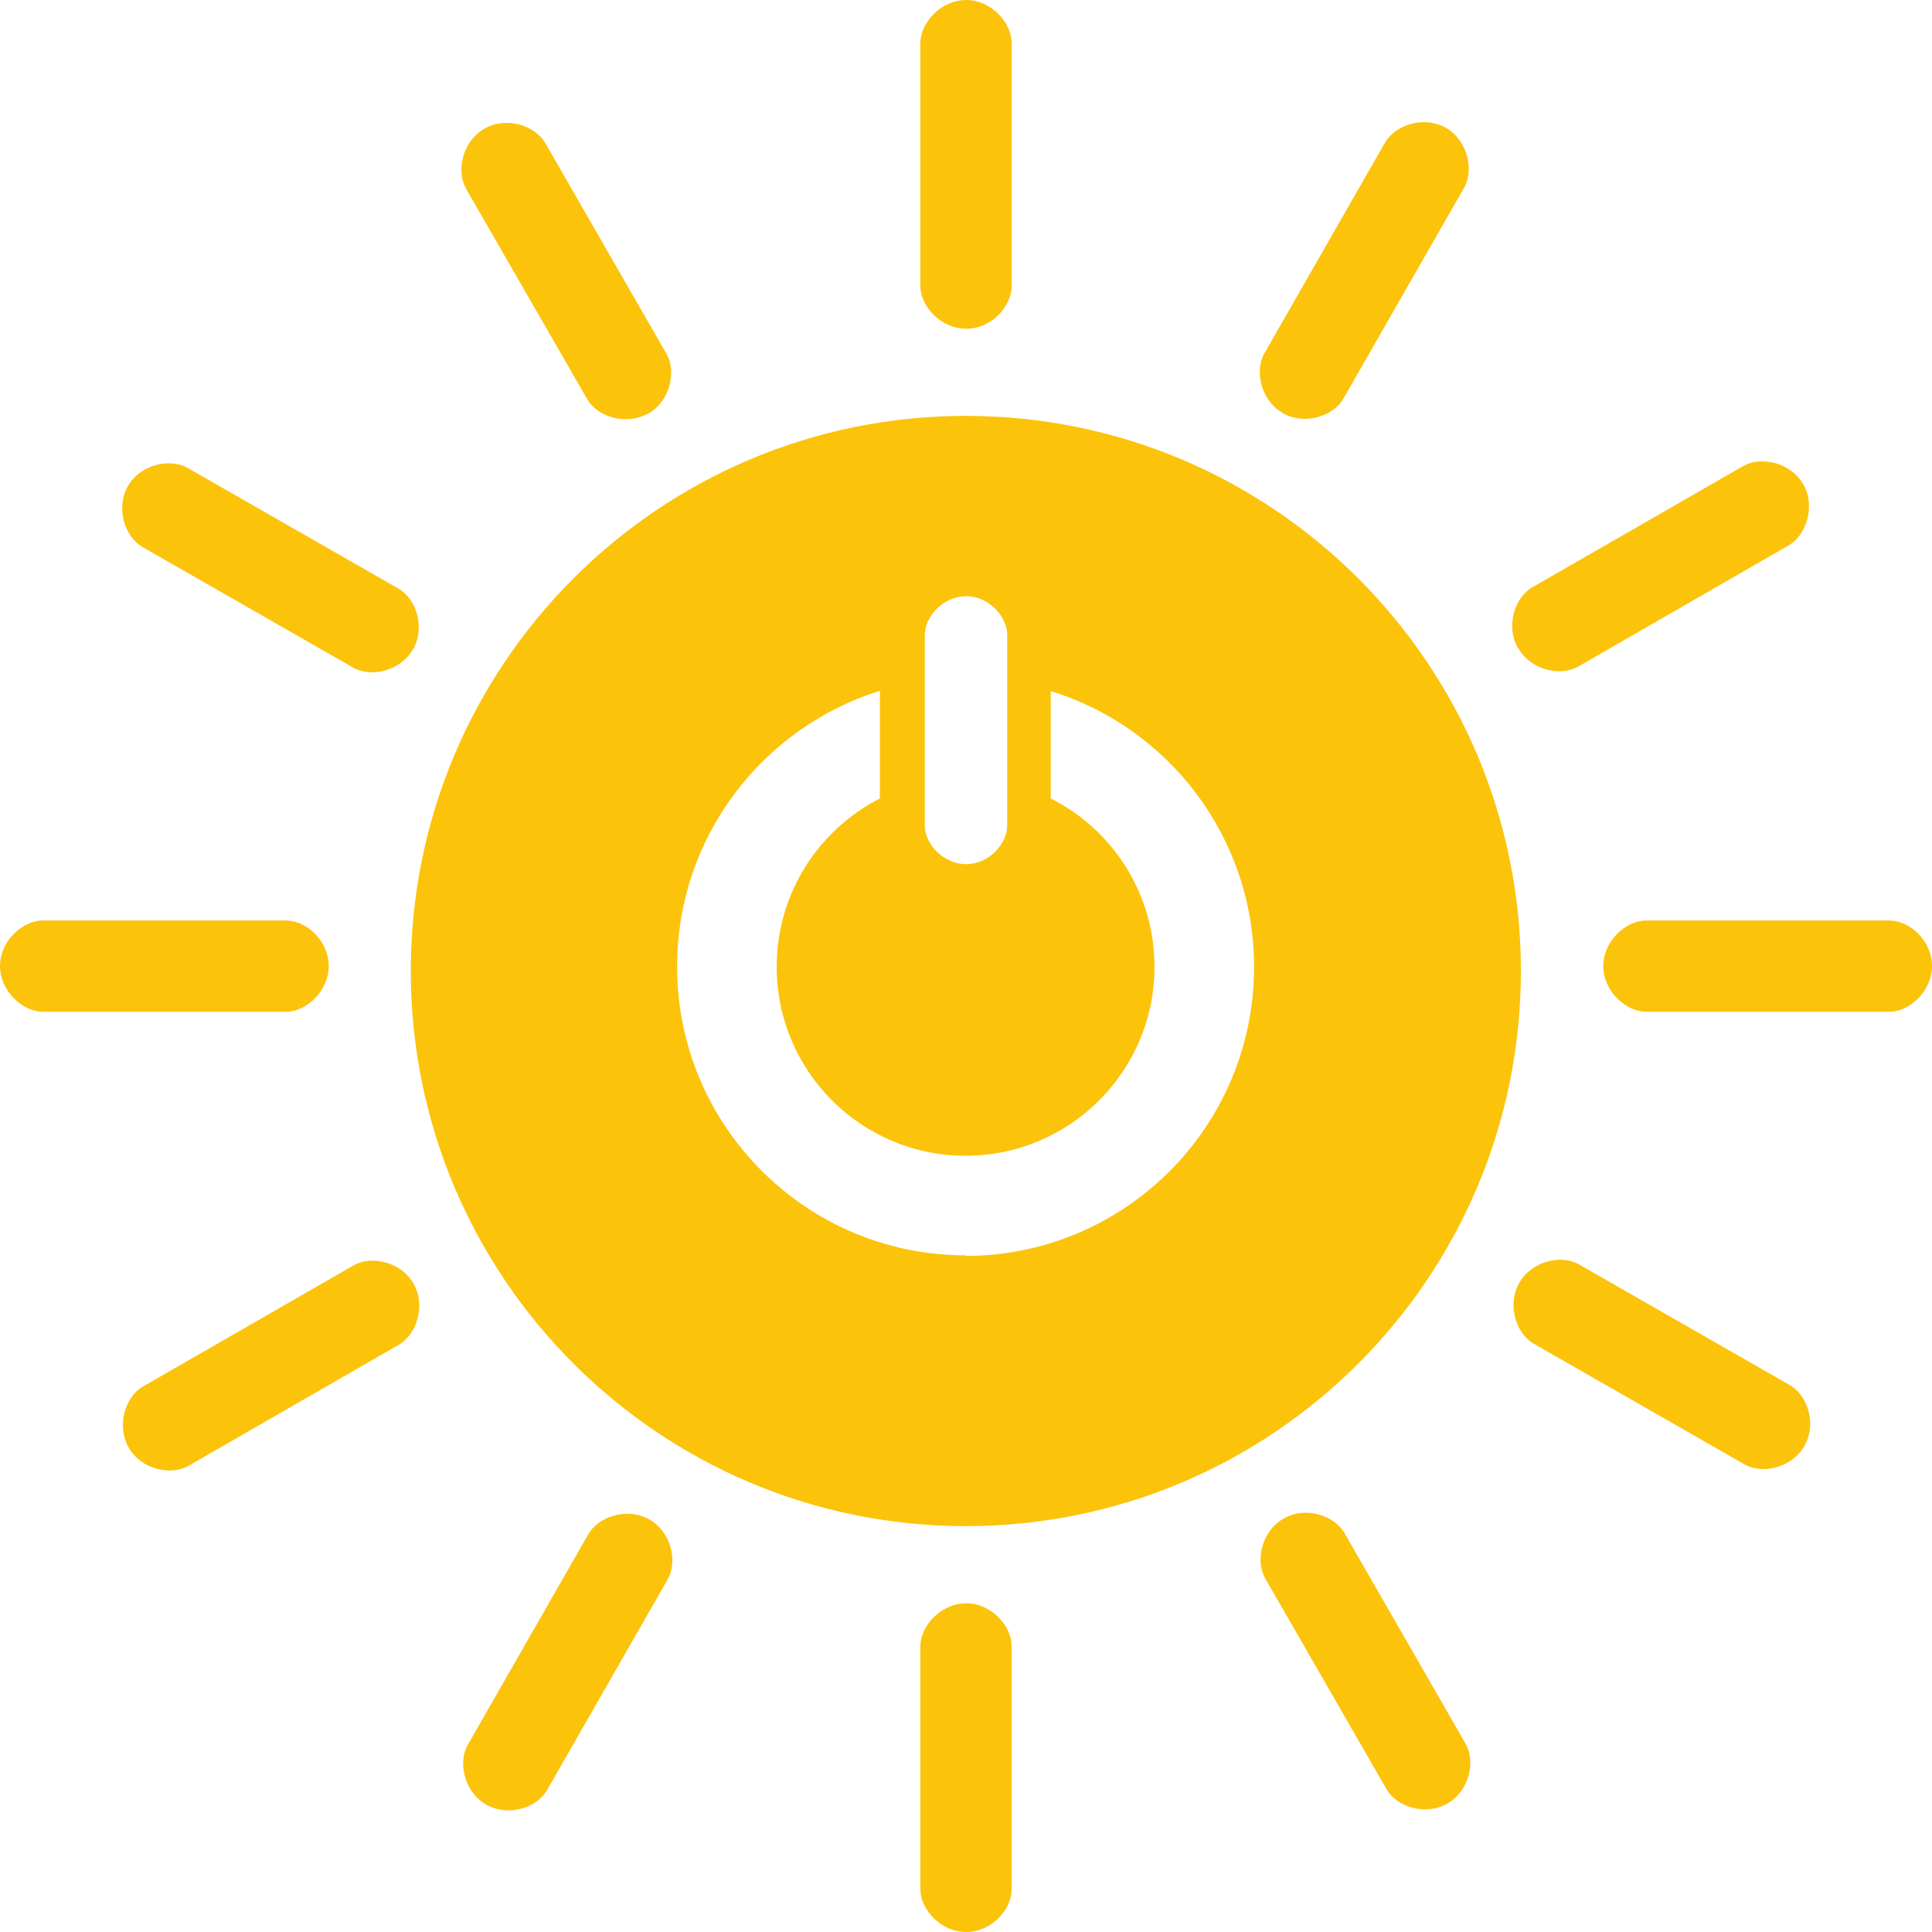 <svg width="78" height="78" viewBox="0 0 78 78" fill="none" xmlns="http://www.w3.org/2000/svg">
<g clip-path="url(#clip0_250_18061)">
<path d="M38.994 16.79C26.62 16.79 16.585 26.825 16.585 39.202C16.585 51.578 26.62 61.614 38.994 61.614C51.369 61.614 61.403 51.578 61.403 39.202C61.403 26.825 51.369 16.79 38.994 16.79ZM37.337 25.638C37.337 24.887 38.087 24.07 39.006 24.07C39.924 24.07 40.663 24.887 40.663 25.638V33.333C40.663 34.072 39.924 34.889 39.006 34.889C38.087 34.889 37.337 34.072 37.337 33.333V25.638ZM38.994 50.682C32.555 50.682 27.336 45.463 27.336 39.023C27.336 33.792 30.786 29.368 35.523 27.889V32.235C33.048 33.501 31.357 36.066 31.357 39.034C31.357 43.245 34.772 46.661 38.983 46.661C43.194 46.661 46.61 43.245 46.61 39.034C46.61 36.054 44.907 33.489 42.421 32.235V27.9C47.181 29.368 50.63 33.803 50.63 39.045C50.63 45.485 45.411 50.705 38.972 50.705" fill="#FCC30B"/>
<path d="M13.271 39C13.271 37.981 12.375 37.163 11.546 37.163H1.736C0.907 37.163 0 37.992 0 39C0 40.008 0.907 40.848 1.736 40.848H11.546C12.364 40.848 13.271 40.019 13.271 39Z" fill="#FCC30B"/>
<path d="M78 39C78 37.981 77.104 37.163 76.275 37.163H66.465C65.636 37.163 64.729 37.992 64.729 39C64.729 40.008 65.636 40.848 66.465 40.848H76.275C77.093 40.848 78 40.019 78 39Z" fill="#FCC30B"/>
<path d="M39.006 13.273C40.025 13.273 40.842 12.377 40.842 11.548V1.736C40.842 0.907 40.014 0 39.006 0C37.998 0 37.158 0.907 37.158 1.736V11.548C37.158 12.365 37.986 13.273 39.006 13.273Z" fill="#FCC30B"/>
<path d="M39.006 78C40.025 78 40.842 77.104 40.842 76.275V66.464C40.842 65.635 40.014 64.728 39.006 64.728C37.998 64.728 37.158 65.635 37.158 66.464V76.275C37.158 77.093 37.986 78 39.006 78Z" fill="#FCC30B"/>
<path d="M16.675 26.22C17.179 25.335 16.809 24.182 16.093 23.767L7.582 18.895C6.865 18.481 5.667 18.75 5.163 19.623C4.659 20.508 5.039 21.673 5.756 22.087L14.267 26.959C14.984 27.363 16.171 27.094 16.675 26.209" fill="#FCC30B"/>
<path d="M72.849 58.377C73.353 57.492 72.983 56.338 72.266 55.924L63.755 51.052C63.038 50.637 61.84 50.906 61.336 51.791C60.832 52.676 61.202 53.841 61.93 54.255L70.441 59.127C71.157 59.531 72.345 59.262 72.849 58.377Z" fill="#FCC30B"/>
<path d="M51.783 16.677C52.668 17.181 53.822 16.812 54.236 16.095L59.108 7.583C59.522 6.866 59.253 5.667 58.38 5.163C57.495 4.659 56.33 5.04 55.916 5.757L51.044 14.269C50.641 14.986 50.91 16.174 51.795 16.677" fill="#FCC30B"/>
<path d="M19.632 72.859C20.516 73.363 21.67 72.993 22.084 72.276L26.956 63.764C27.37 63.047 27.101 61.849 26.216 61.345C25.332 60.841 24.167 61.222 23.753 61.938L18.881 70.451C18.478 71.168 18.747 72.355 19.632 72.859Z" fill="#FCC30B"/>
<path d="M26.172 16.7C27.056 16.196 27.314 15.008 26.911 14.292L22.017 5.779C21.603 5.063 20.438 4.682 19.553 5.197C18.669 5.701 18.411 6.899 18.814 7.616L23.708 16.117C24.122 16.834 25.276 17.193 26.172 16.689" fill="#FCC30B"/>
<path d="M58.436 72.814C59.32 72.31 59.578 71.112 59.175 70.406L54.281 61.894C53.867 61.177 52.702 60.796 51.817 61.311C50.932 61.816 50.664 63.014 51.089 63.742L55.983 72.243C56.397 72.96 57.562 73.318 58.436 72.814Z" fill="#FCC30B"/>
<path d="M61.303 26.175C61.806 27.06 62.993 27.318 63.71 26.915L72.21 22.02C72.927 21.606 73.308 20.441 72.804 19.556C72.3 18.671 71.102 18.402 70.374 18.817L61.862 23.711C61.146 24.126 60.776 25.291 61.291 26.175" fill="#FCC30B"/>
<path d="M5.196 58.444C5.7 59.329 6.887 59.586 7.604 59.183L16.104 54.289C16.821 53.874 17.201 52.709 16.698 51.824C16.194 50.94 14.995 50.671 14.278 51.085L5.767 55.98C5.051 56.394 4.692 57.559 5.196 58.444Z" fill="#FCC30B"/>
</g>
<defs>
<clipPath id="clip0_250_18061">
<rect width="78" height="78" fill="white"/>
</clipPath>
</defs>
</svg>
